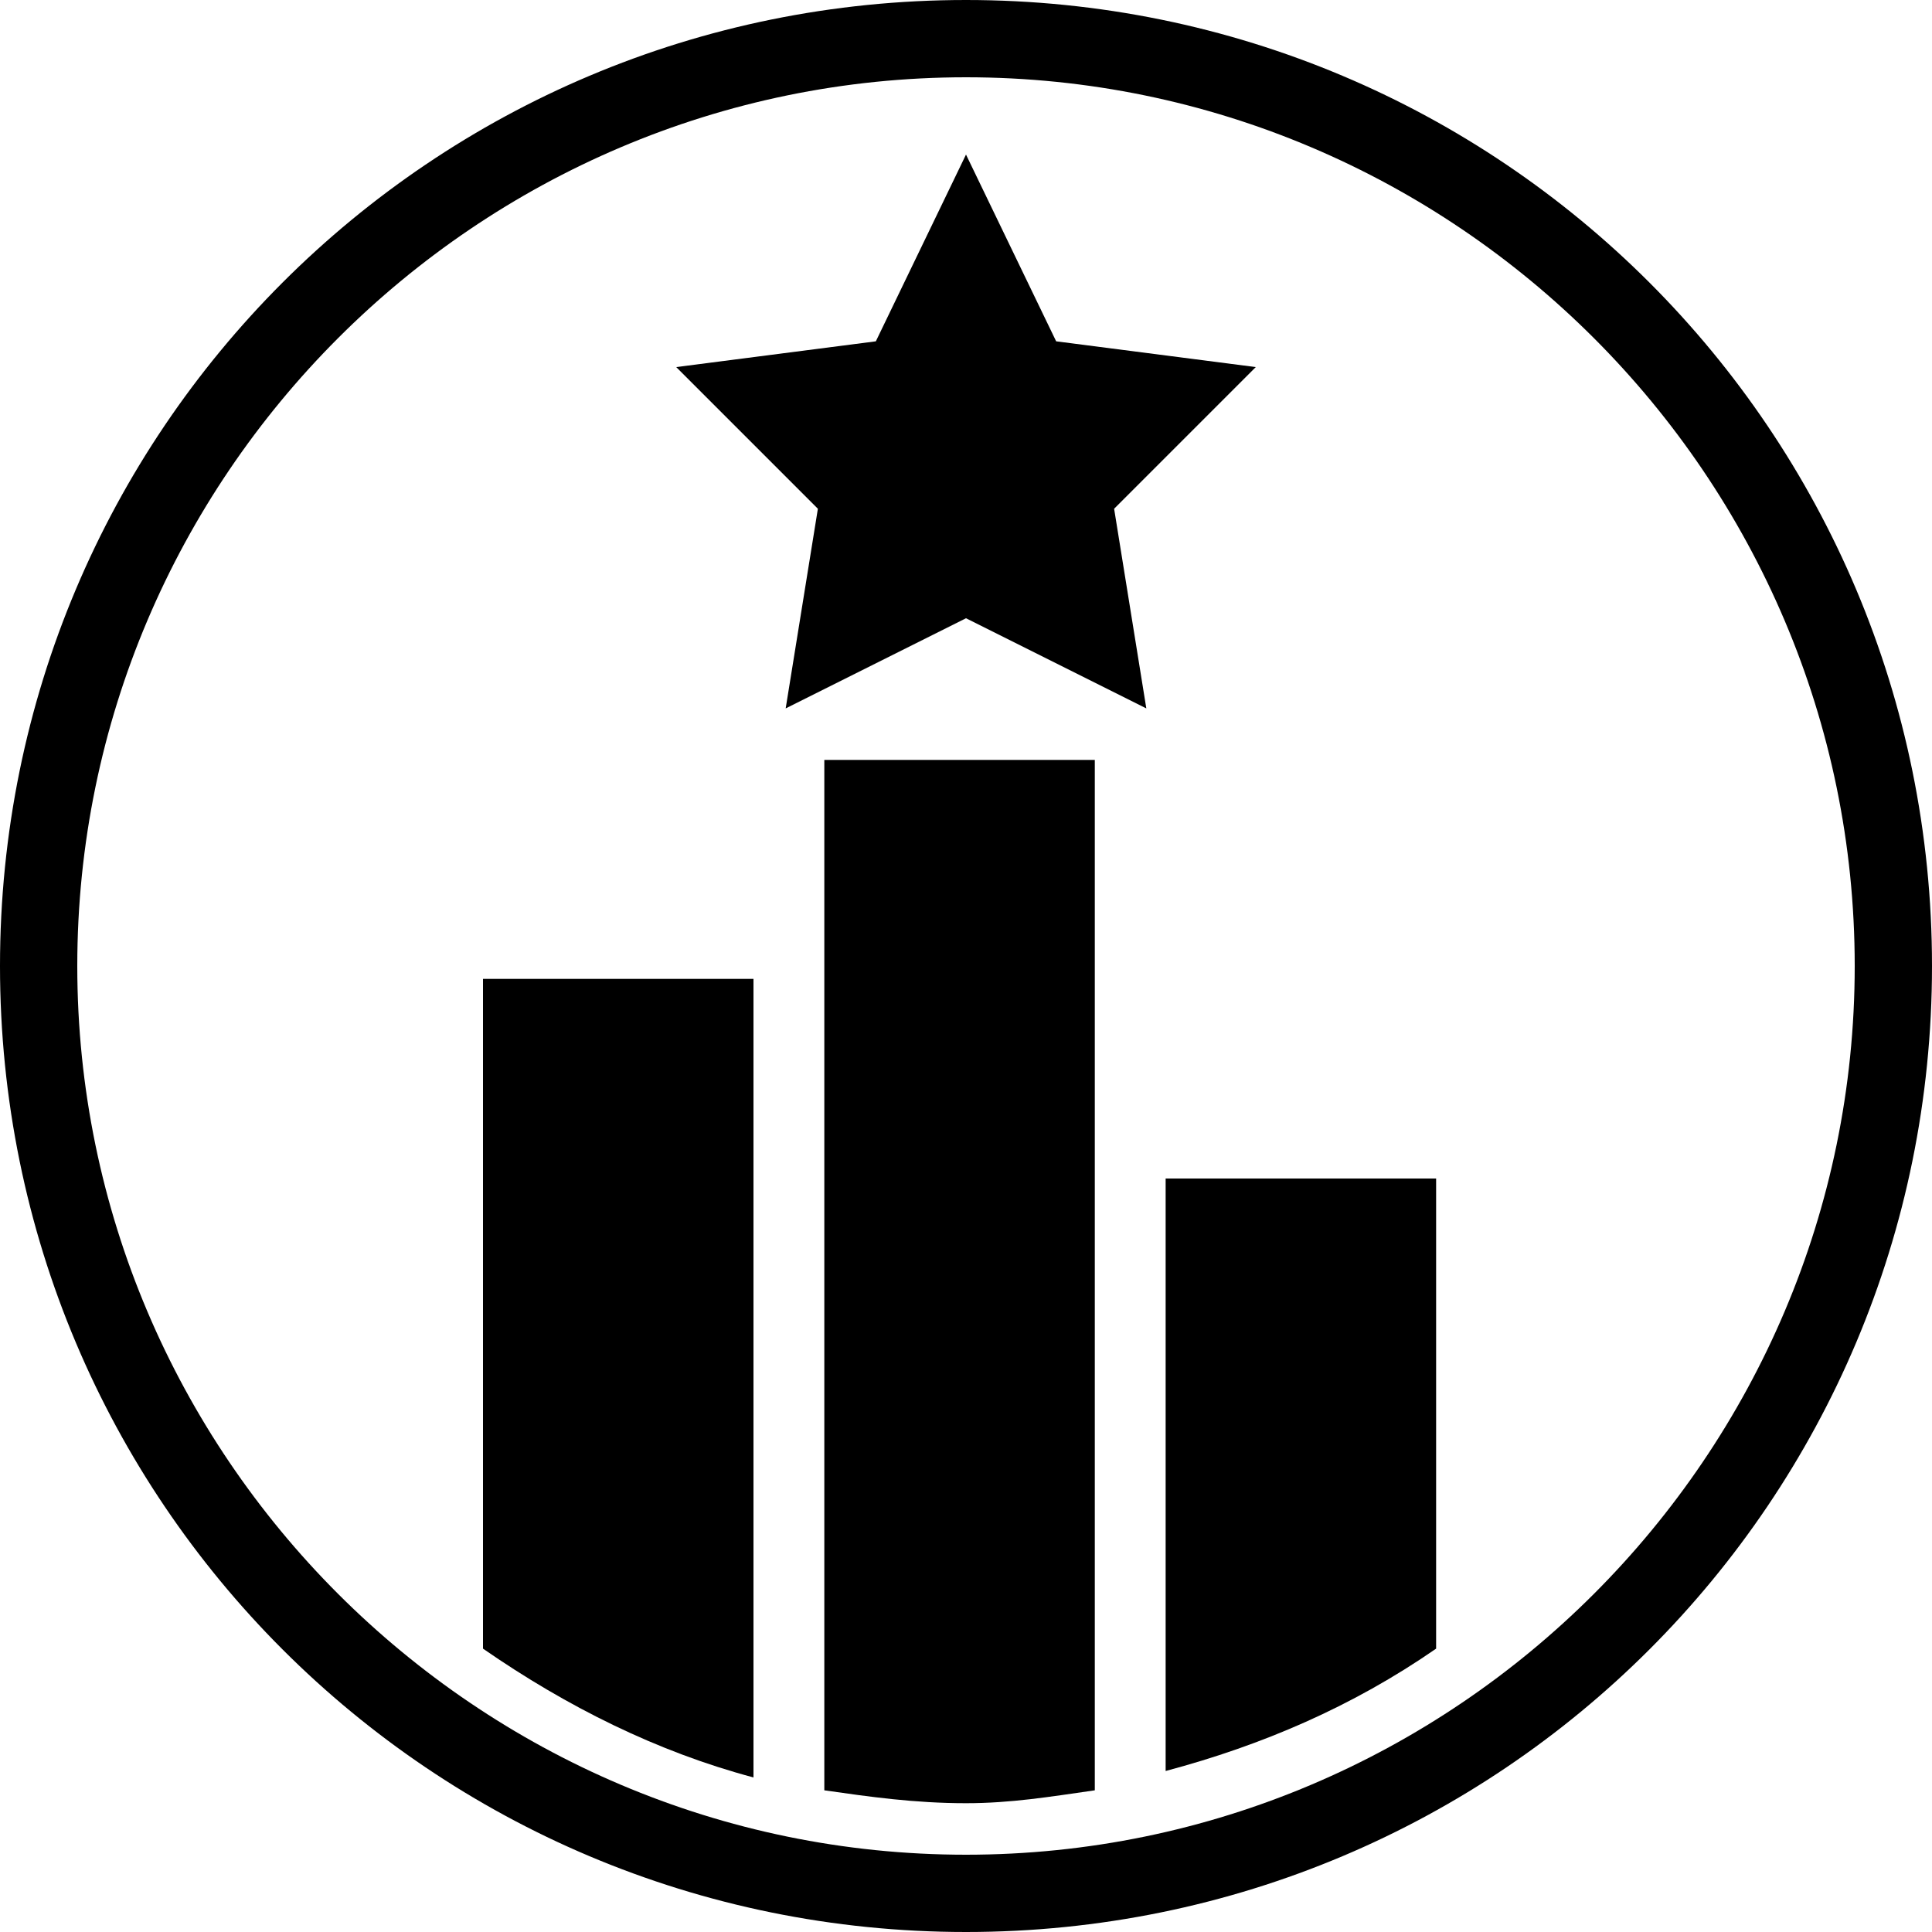 <?xml version="1.0" encoding="iso-8859-1"?>
<!-- Generator: Adobe Illustrator 27.0.0, SVG Export Plug-In . SVG Version: 6.00 Build 0)  -->
<!DOCTYPE svg PUBLIC "-//W3C//DTD SVG 1.1//EN" "http://www.w3.org/Graphics/SVG/1.1/DTD/svg11.dtd">
<svg version="1.1" id="Layer_1" xmlns:x="http://ns.adobe.com/Extensibility/1.0/" xmlns:i="http://ns.adobe.com/AdobeIllustrator/10.0/" xmlns:graph="http://ns.adobe.com/Graphs/1.0/"
	 xmlns="http://www.w3.org/2000/svg" xmlns:xlink="http://www.w3.org/1999/xlink" x="0px" y="0px" width="30px" height="30px"
	 viewBox="0 0 30 30" style="enable-background:new 0 0 30 30;" xml:space="preserve">
<g>
	<path d="M15,0C6.7,0,0,6.7,0,15c0,8.3,6.7,15,15,15s15-6.7,15-15C30,6.7,23.3,0,15,0z M15,28.8C7.4,28.8,1.2,22.6,1.2,15
		C1.2,7.4,7.4,1.2,15,1.2c7.6,0,13.8,6.2,13.8,13.8C28.8,22.6,22.6,28.8,15,28.8z"/>
</g>
<g>
	<path d="M7.5,15.2v10.4c1.3,0.9,2.7,1.6,4.2,2V15.2H7.5z"/>
	<path d="M12.8,11.9v15.9c0.7,0.1,1.4,0.2,2.2,0.2c0.7,0,1.3-0.1,2-0.2v-16H12.8z"/>
	<path d="M18.1,18.4v9.1c1.5-0.4,2.9-1,4.2-1.9v-7.3H18.1z"/>
	<polygon points="15,2.4 13.6,5.3 10.5,5.7 12.7,7.9 12.2,11 15,9.6 17.8,11 17.3,7.9 19.5,5.7 16.4,5.3 	"/>
</g>
</svg>
